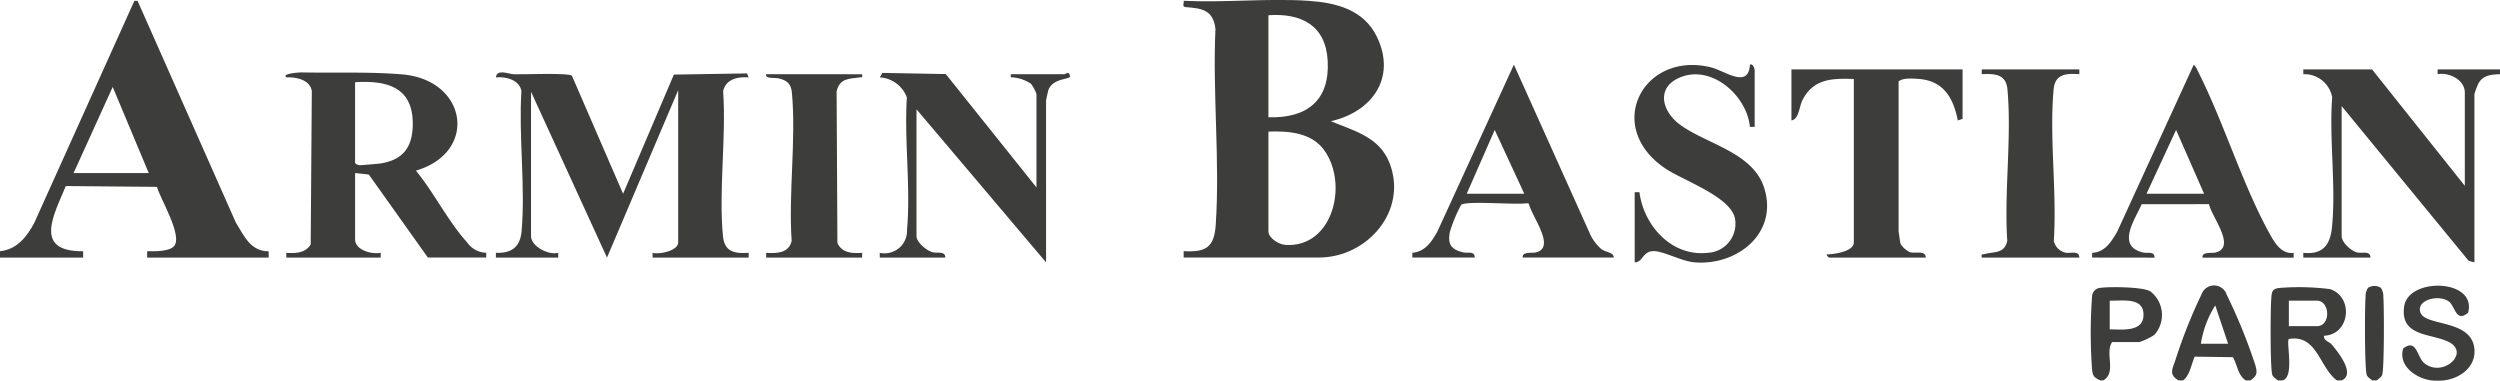 <svg xmlns="http://www.w3.org/2000/svg" xmlns:xlink="http://www.w3.org/1999/xlink" width="301.67" height="45.936" viewBox="0 0 301.67 45.936"><defs><clipPath id="a"><rect width="301.67" height="45.936" fill="#3d3e3b"></rect></clipPath></defs><g clip-path="url(#a)"><path d="M569.951.1c3.344.222,6.686,1.053,8.275,4.353,2.388,4.958-.629,9.076-5.572,10.174,2.812,1.159,5.874,1.9,7.094,5.05,2.227,5.745-2.666,11.4-8.542,11.4H554.9v-.769c2.713.149,3.685-.473,3.87-3.167.526-7.66-.393-15.932-.03-23.655-.268-2.249-1.578-2.484-3.551-2.622-.562-.039-.2-.462-.288-.767,4.927.242,10.164-.325,15.055,0m-4.825,1.732V14.151c4.656.137,7.425-2.029,7.15-6.84-.243-4.245-3.173-5.749-7.15-5.475m0,14.047V27.909c0,.82,1.254,1.588,2.032,1.641,5.8.4,7.684-7.5,4.614-11.538-1.541-2.025-4.27-2.223-6.646-2.129" transform="translate(-412.072 0)" fill="#3d3e3b"></path><path d="M16.6.4,28.46,27.156c.99,1.6,1.758,3.46,3.954,3.467l.011.758H17.757v-.769c.853.012,2.557.059,3.2-.566,1.2-1.171-1.624-5.76-2.019-7.2L7.94,22.748c-1.427,3.459-3.989,7.92,2.094,7.869l0,.763H0v-.77c2.054-.2,3.267-1.77,4.154-3.459L16.213.4ZM8.878,21.182H17.95L13.6,10.79Z" transform="translate(0 -0.298)" fill="#3d3e3b"></path><path d="M1103.736,33.131c-1.087.035-2.062.117-2.618,1.142a9.583,9.583,0,0,0-.47,1.263v20.3l-.688-.18L1084.628,36.98V52.662c0,.761,1.132,1.805,1.877,1.977.591.136,1.6-.244,1.6.62H1080v-.576c2.277.244,3.228-.884,3.452-3.007.523-4.974-.348-10.708.033-15.764a3.4,3.4,0,0,0-3.485-2.782v-.576h8.3L1099.49,46.6V35.344c0-1.53-1.9-2.476-3.282-2.214v-.576h7.528Z" transform="translate(-802.066 -24.176)" fill="#3d3e3b"></path><path d="M1065.548,145.918c-.2-.2-.512-.363-.63-.623-.289-.639-.241-7.912-.15-9.1.072-.942.04-1.343,1.066-1.436a29.552,29.552,0,0,1,6.031.147c2.871.927,2.44,5.487-.72,5.627-.086.575.643.734.9,1.029.8.925,2.941,3.623,1.226,4.358h-.579c-2.13-1.582-2.362-5.561-5.791-5-.355.351.715,4.641-.771,5Zm1.351-6.542h3.378c1.725,0,1.593-3.079,0-3.079H1066.9Z" transform="translate(-790.707 -100.019)" fill="#3d3e3b"></path><path d="M1129.92,145.392c-1.819-.24-4.02-1.754-3.379-3.85,1.631-1.245,1.661,1.013,2.506,1.737,2.2,1.884,5.691-1.215,2.941-2.547-2.125-1.029-5.857-.605-5.331-4.271.509-3.545,8.82-3.326,7.716.767-1.48,1.249-1.554-.8-2.333-1.359-1.265-.915-4.1-.139-3.373,1.438s6.387.72,6.479,4.525c.05,2.048-1.83,3.337-3.683,3.56a8.251,8.251,0,0,1-1.544,0" transform="translate(-836.55 -99.493)" fill="#3d3e3b"></path><path d="M1019.272,145.33c-1.2-.714-.731-1.355-.389-2.408a61.963,61.963,0,0,1,3.177-7.993,1.6,1.6,0,0,1,3.032.074,65.6,65.6,0,0,1,3.452,8.491c.253.93.243,1.239-.588,1.836h-.579c-.95-.637-1-1.874-1.536-2.8l-4.614-.063c-.411.924-.574,2.207-1.377,2.86Zm5.983-4.426-1.546-4.618a12.071,12.071,0,0,0-1.735,4.618Z" transform="translate(-756.397 -99.43)" fill="#3d3e3b"></path><path d="M981.862,145.9h-.386c-.679-.344-.872-.463-.968-1.248a60.39,60.39,0,0,1-.007-8.864,1.092,1.092,0,0,1,1.062-1.058c1.161-.148,5.041-.117,5.964.424a3.6,3.6,0,0,1,.5,5.251,7.732,7.732,0,0,1-1.822.877h-3.281c-.915,1.329.575,3.681-1.062,4.618m.772-6.157c1.412.006,3.981.356,4.072-1.632.106-2.3-2.486-1.783-4.072-1.832Z" transform="translate(-728.058 -100.002)" fill="#3d3e3b"></path><path d="M1110.372,145.484h-.579c-.2-.2-.512-.362-.63-.622-.276-.609-.255-8.325-.151-9.489a1.78,1.78,0,0,1,.294-1.054,1.445,1.445,0,0,1,1.554,0,1.78,1.78,0,0,1,.294,1.054c.1,1.164.124,8.88-.152,9.489-.118.26-.431.425-.629.622" transform="translate(-823.563 -99.585)" fill="#3d3e3b"></path><path d="M232.5,56.29l0-.577c1.879.083,2.93-.7,3.1-2.59.478-5.382-.364-11.472-.019-16.93-.212-1.337-1.907-1.779-3.076-1.648.1-1.069,1.5-.4,2.211-.376,1.051.034,6.591-.2,6.962.179l6.171,14.241,6.129-14.383,8.83-.142.191.481c-1.332-.1-2.731.2-3.076,1.648.388,5.611-.553,11.99-.021,17.509.182,1.886,1.39,2.137,3.1,2.011v.576H251.41v-.576c.809.24,3.089-.247,3.089-1.251V36.086l-8.591,20.206-9.166-20.014V53.692c0,1.262,2.121,2.335,3.282,2.021v.576Z" transform="translate(-172.663 -25.207)" fill="#3d3e3b"></path><path d="M133.97,56.314v-.576c1.117.076,2.31.037,2.944-1.012l.134-18.509c-.217-1.37-1.9-1.7-3.076-1.648-.585-.481,1.63-.6,1.833-.6,3.936.075,8.22-.091,12.134.236,7.9.661,9.206,9.417,1.667,11.615,2.151,2.6,3.944,6.209,6.181,8.655a2.9,2.9,0,0,0,2.311,1.258v.576h-7.045l-7.128-10.019-1.654-.179V54.1c0,1.323,2.01,1.845,3.089,1.636v.576Zm8.3-21.166v9.717c0,.127.322.275.488.3.127.018,2.238-.164,2.5-.2,2.654-.39,3.883-1.812,3.967-4.512.143-4.6-2.922-5.555-6.957-5.3" transform="translate(-99.422 -25.231)" fill="#3d3e3b"></path><path d="M412.5,56.467v-.576a2.715,2.715,0,0,0,3.29-2.783c.457-5.071-.347-10.824-.019-15.968a3.712,3.712,0,0,0-3.27-2.418l.322-.542,7.646.141L431.411,48V36.744a4.22,4.22,0,0,0-.671-1.256,4.571,4.571,0,0,0-1.968-.741c-.319-.1-.541.154-.449-.409h6.466c.147,0,.559-.486.674.286-.074.361-2.091.192-2.614,1.629-.041.113-.28,1.2-.28,1.26V57.044L416.935,38.572v15.3c0,.746,1.2,1.741,1.916,1.939.584.162,1.574-.17,1.558.659Z" transform="translate(-306.342 -25.384)" fill="#3d3e3b"></path><path d="M766.41,45.624h.578c.516,4.037,3.884,7.784,8.205,7.314a3.51,3.51,0,0,0,3.329-4.093c-.459-2.686-6.318-4.639-8.5-6.143-7.373-5.072-2.545-14.165,5.615-12.14,1.641.407,4.521,2.642,4.676-.331.4-.176.577.548.577.674v6.831h-.576c-.357-3.8-4.7-7.627-8.542-5.915-2.8,1.246-2.042,4.042.059,5.614,3.129,2.34,8.759,3.338,10.17,7.563,1.827,5.469-3.121,9.5-8.347,9.091-1.6-.127-3.83-1.4-5.018-1.356-1.294.051-1.219,1.342-2.223,1.36Z" transform="translate(-569.157 -22.43)" fill="#3d3e3b"></path><path d="M860.652,32.553v5.965l-.577.193c-.531-2.727-1.723-4.789-4.724-5.01-.7-.051-1.913-.15-2.419.3V52.084c0,.076.2,1.4.232,1.5a2.65,2.65,0,0,0,1.109,1.011c.706.22,1.906-.266,1.941.663H844.536c-.037,0-.345-.313-.289-.382.833-.009,3.281-.331,3.281-1.446V33.708c-2.574-.089-4.79-.052-6.142,2.439-.479.883-.44,2.392-1.385,2.563V32.553Z" transform="translate(-623.832 -24.176)" fill="#3d3e3b"></path><path d="M981,53.6V53.03c1.539-.075,2.293-1.314,3-2.5l9.261-20.2a1.827,1.827,0,0,1,.458.695c3.138,6.167,5.321,13.507,8.6,19.515.63,1.152,1.477,2.7,3,2.493l0,.577h-11c-.1-.749,1.111-.5,1.594-.625,2.512-.653-.47-4.264-.814-5.829l-8.116.006c-.845,1.9-3.079,5.031.145,5.825.527.13,1.425-.2,1.4.623Zm6.562-7.7h6.948l-3.38-7.7Z" transform="translate(-728.547 -22.521)" fill="#3d3e3b"></path><path d="M940.963,32.553v.577c-1.594-.116-2.928-.03-3.1,1.82-.534,5.789.409,12.4.02,18.278a1.85,1.85,0,0,0,1.446,1.444c.584.1,1.63-.3,1.631.588H929.19c-.08-.5.07-.349.417-.441,1.152-.306,2.31-.017,2.66-1.591-.389-5.877.555-12.489.02-18.278-.169-1.832-1.524-1.9-3.1-1.82v-.577Z" transform="translate(-690.054 -24.176)" fill="#3d3e3b"></path><path d="M370.79,34.8c.032.48.049.331-.29.38-1.306.192-2.367.067-2.787,1.651l.095,18.355c.59,1.195,1.776,1.252,2.983,1.165v.576H359.21v-.576c1.291.084,2.752.037,3.078-1.455-.4-5.738.561-12.252.024-17.9-.1-1.043-.583-1.454-1.583-1.694-.524-.126-1.671.091-1.518-.506Z" transform="translate(-266.759 -25.842)" fill="#3d3e3b"></path><path d="M686.569,53.6h-11c-.1-.741,1.106-.509,1.594-.625,2.477-.589-.55-4.38-.853-5.886l-.251-.046c-1.216.229-7.316-.335-7.924.2a17.8,17.8,0,0,0-1.357,3.264c-.286,1.5.145,2.107,1.6,2.465.526.13,1.425-.2,1.4.623H662.25l0-.572c1.547-.141,2.285-1.292,2.993-2.5l9.261-20.2,9.261,20.589a5.636,5.636,0,0,0,1.254,1.636c.637.48,1.476.359,1.548,1.054m-17.757-7.7h6.948l-3.569-7.7Z" transform="translate(-491.825 -22.521)" fill="#3d3e3b"></path></g></svg>